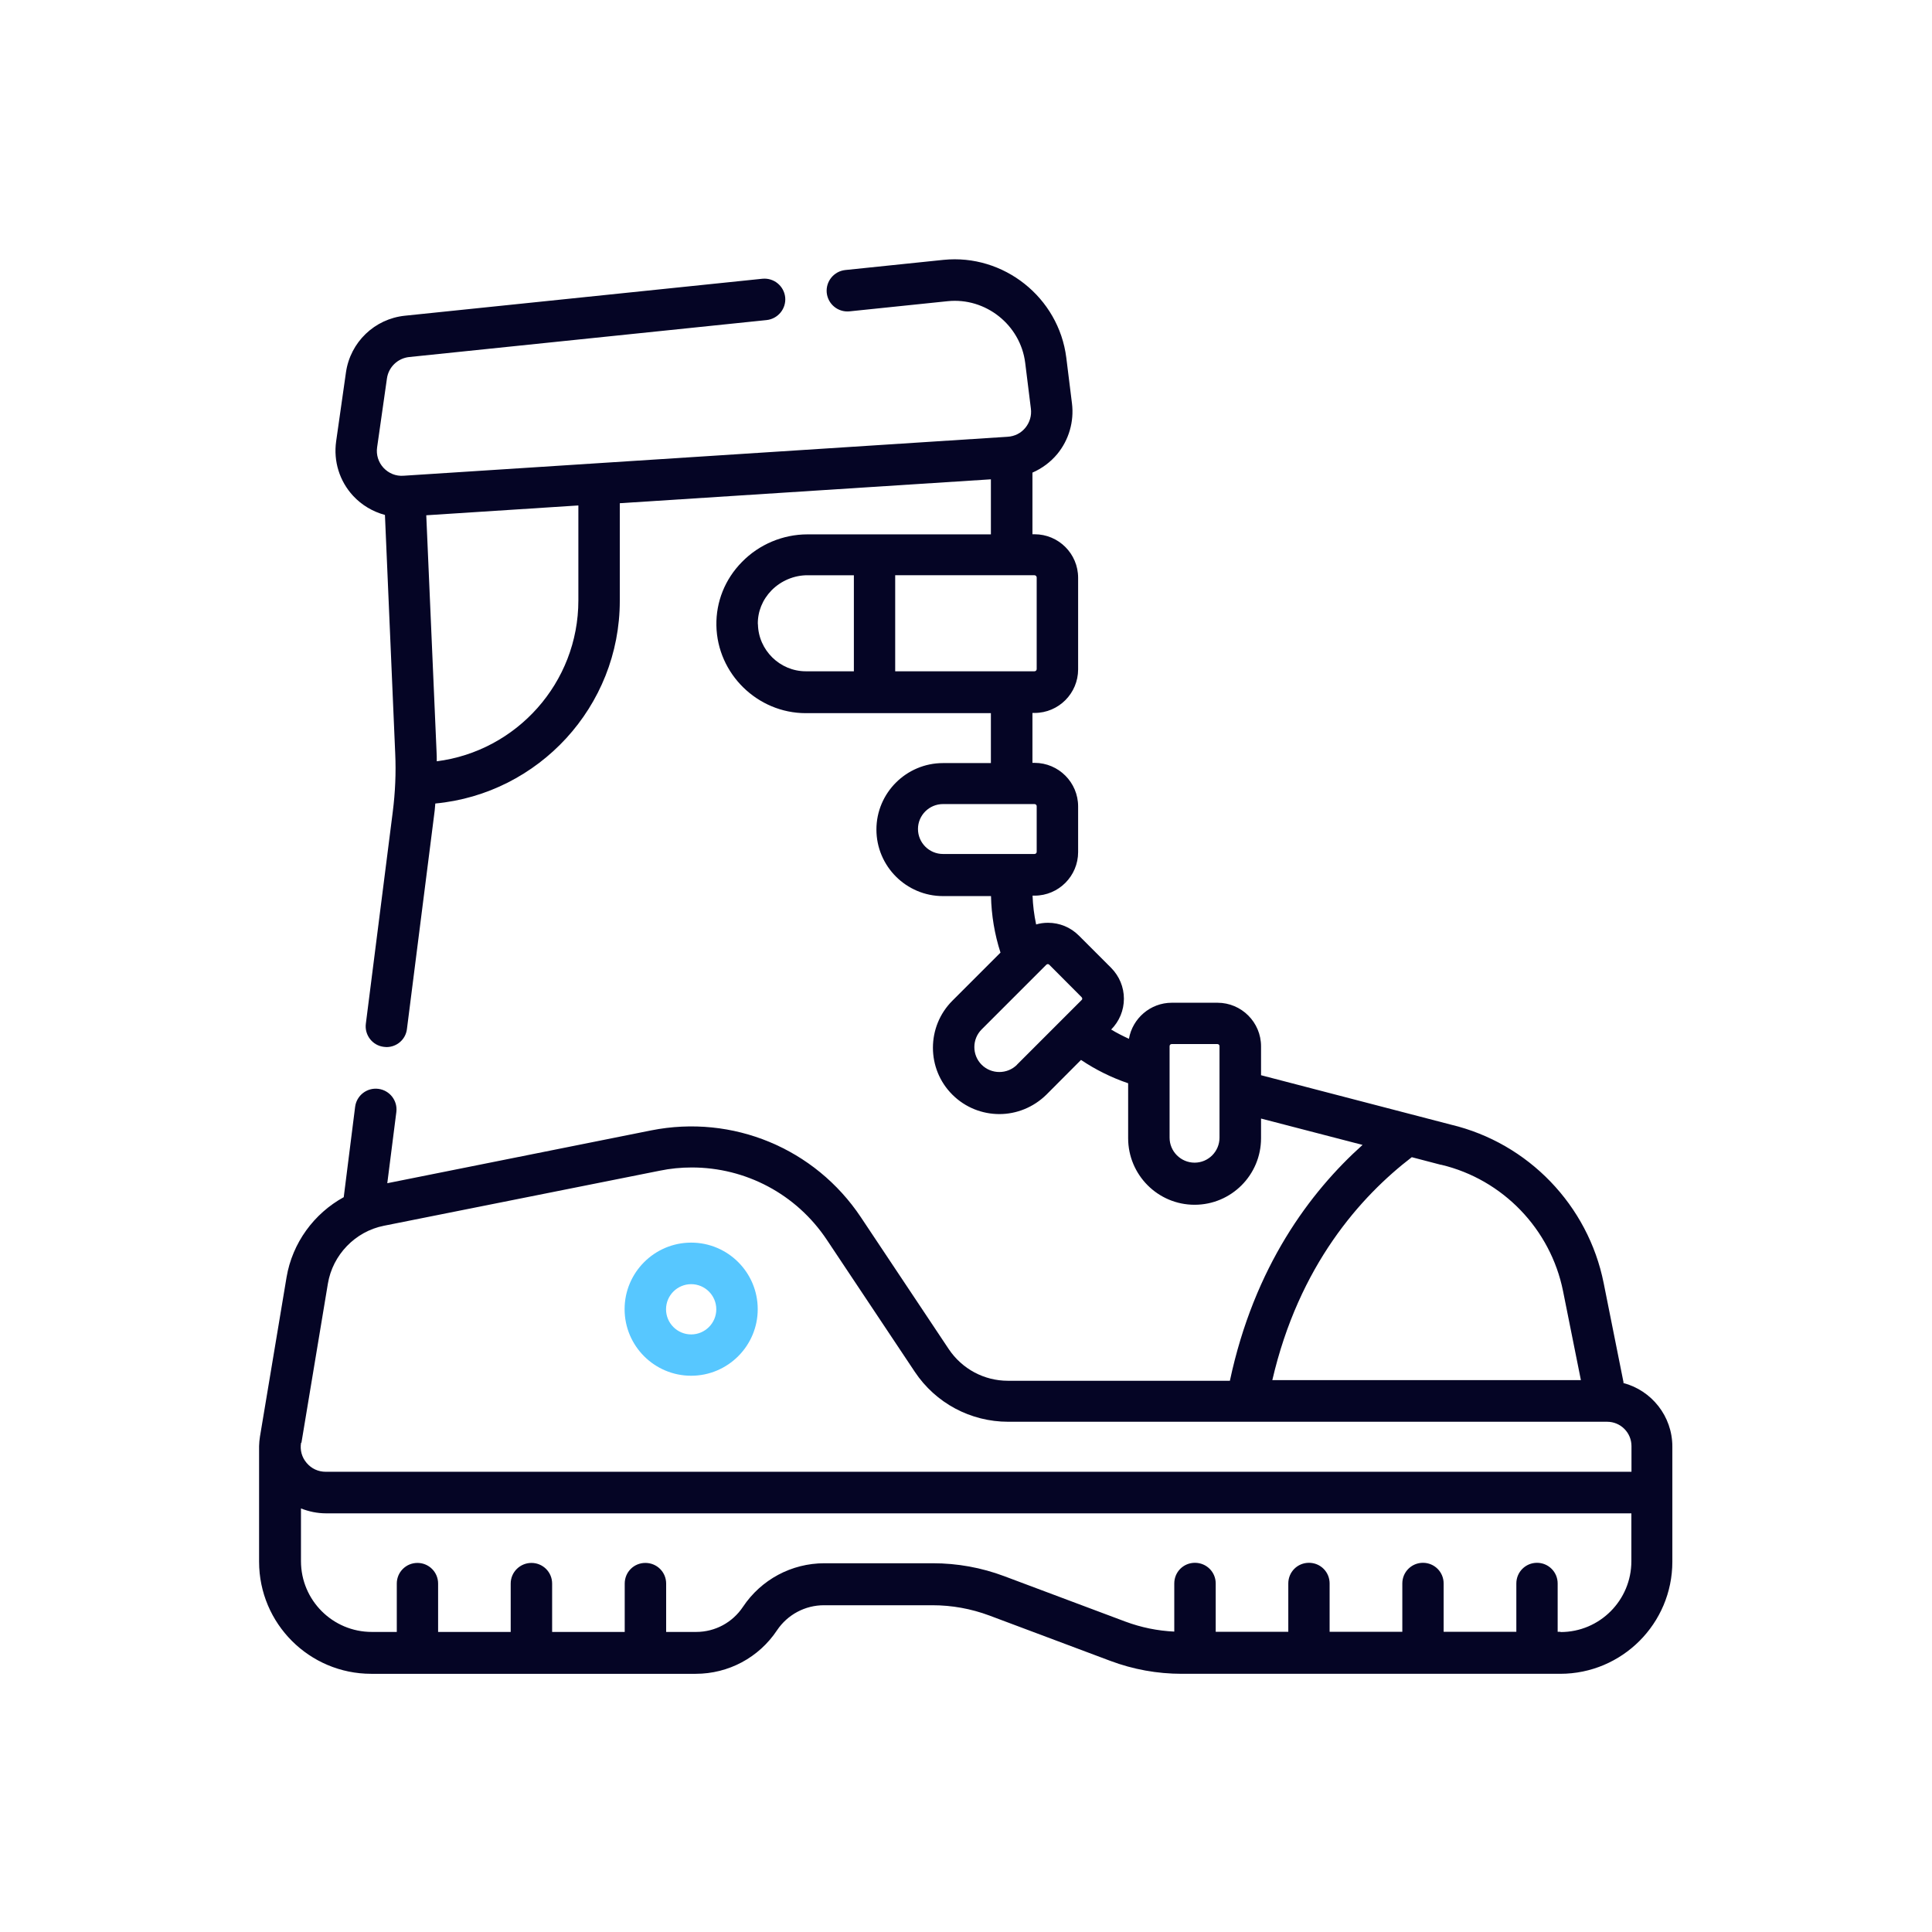 <?xml version="1.0" encoding="UTF-8"?>
<svg id="Layer_1" data-name="Layer 1" xmlns="http://www.w3.org/2000/svg" viewBox="0 0 173 173">
  <defs>
    <style>
      .cls-1 {
        fill: #050525;
      }

      .cls-2 {
        fill: #57c7ff;
      }
    </style>
  </defs>
  <path class="cls-2" d="m61.89,114.99c1.24,0,2.25,1.01,2.25,2.25s-1.01,2.25-2.25,2.25c-1.24,0-2.25-1.01-2.25-2.25s1.01-2.25,2.25-2.25m0,8.2c3.28,0,5.96-2.67,5.96-5.96s-2.67-5.96-5.96-5.96c-3.28,0-5.96,2.67-5.96,5.96s2.67,5.96,5.96,5.96"/>
  <path class="cls-1" d="m139.73,146.12h-.25v-4.33c0-1.03-.83-1.85-1.85-1.85s-1.85.82-1.85,1.85v4.33h-6.51v-4.33c0-1.03-.83-1.85-1.85-1.85s-1.85.82-1.85,1.85v4.33h-6.51v-4.33c0-1.03-.82-1.85-1.85-1.85s-1.85.82-1.85,1.85v4.33h-6.5v-4.33c0-1.03-.83-1.85-1.86-1.85s-1.85.82-1.85,1.85v4.31c-1.5-.07-2.97-.37-4.39-.9l-10.83-4.06c-2.05-.77-4.21-1.16-6.4-1.16h-9.71c-2.94,0-5.66,1.46-7.29,3.9-.94,1.41-2.5,2.25-4.19,2.25h-2.69v-4.33c0-1.03-.83-1.85-1.86-1.85s-1.85.82-1.85,1.85v4.33h-6.5v-4.33c0-1.03-.83-1.85-1.85-1.85s-1.86.82-1.86,1.85v4.33h-6.5v-4.33c0-1.03-.83-1.85-1.85-1.85s-1.85.82-1.85,1.85v4.33h-2.24c-3.5,0-6.34-2.84-6.34-6.34v-4.72c.7.28,1.47.44,2.24.44h116.89s0,4.29,0,4.29c0,3.5-2.84,6.34-6.33,6.34m-112.76-16.94l2.37-14.26c.43-2.58,2.45-4.67,5.01-5.18l24.7-4.93c.96-.2,1.92-.29,2.88-.29,4.81,0,9.35,2.37,12.09,6.48l7.87,11.81c1.87,2.81,5,4.48,8.37,4.48h53.63c1.21,0,2.18.98,2.18,2.18v2.3H29.17c-.67,0-1.28-.28-1.71-.79-.44-.51-.61-1.16-.5-1.82m99.46-25.56l2.6.68s.02,0,.04,0c5.5,1.31,9.78,5.75,10.9,11.3l1.6,7.98h-27.63c2.38-10.27,7.91-16.45,12.5-19.97Zm-17.22-1.75c0,1.24-1,2.24-2.23,2.24s-2.24-1-2.24-2.24v-8.19c0-.11.08-.19.19-.19h4.09c.11,0,.19.08.19.19v8.19Zm-18.13-6.53c-.87.87-2.3.87-3.17,0-.87-.87-.87-2.29,0-3.16l5.12-5.12s0,0,0,0l.67-.67c.08-.08.2-.08.27,0l2.89,2.9s.06.08.06.13c0,.06-.02.1-.06.13l-5.79,5.79Zm-8.87-21.11c0-1.23,1.01-2.23,2.24-2.23h8.19c.11,0,.2.08.2.19v4.09c0,.11-.09.19-.2.19h-8.19c-1.23,0-2.24-1-2.24-2.24m-14.34-18.34c-.02-1.13.42-2.2,1.23-3.03.85-.86,2.02-1.35,3.21-1.35h4.16v8.6h-4.3c-2.33,0-4.25-1.9-4.29-4.21m24.96-4.19v8.2c0,.11-.08.2-.2.2h-12.47v-8.6h12.47c.11,0,.2.09.2.2m-41.04,2.05c0,7.39-5.54,13.5-12.68,14.41,0-.3,0-.59-.02-.89l-.92-21.14,13.62-.88v8.5Zm93.59,70.03l-1.78-8.9c-1.39-6.96-6.75-12.53-13.66-14.18l-17.02-4.43v-2.59c0-2.15-1.75-3.9-3.9-3.9h-4.09c-1.92,0-3.52,1.4-3.84,3.23-.54-.25-1.08-.52-1.59-.83.73-.74,1.14-1.72,1.14-2.76s-.41-2.02-1.14-2.76l-2.9-2.9c-.74-.74-1.72-1.14-2.76-1.14-.37,0-.73.05-1.06.15-.18-.85-.29-1.71-.32-2.58h.18c2.16,0,3.9-1.76,3.9-3.9v-4.09c0-2.15-1.75-3.9-3.9-3.9h-.19v-4.47h.19c2.16,0,3.9-1.76,3.9-3.9v-8.2c0-2.16-1.75-3.9-3.9-3.9h-.19v-5.52c.85-.37,1.62-.94,2.22-1.66,1.04-1.26,1.52-2.91,1.32-4.53l-.51-4.11c-.68-5.38-5.6-9.3-11-8.75l-8.79.91c-1.02.11-1.76,1.02-1.66,2.04.11,1.02,1.01,1.76,2.04,1.66l8.79-.91c3.4-.35,6.51,2.12,6.94,5.51l.51,4.11c.08.62-.1,1.23-.49,1.71-.4.49-.96.77-1.59.81l-54.1,3.49c-.68.05-1.32-.21-1.79-.71-.46-.5-.67-1.17-.57-1.84l.88-6.17c.15-1.02.97-1.8,1.99-1.91l32.01-3.31c1.01-.11,1.76-1.01,1.66-2.04-.11-1.02-1.02-1.76-2.04-1.66l-32.01,3.31c-2.72.28-4.89,2.37-5.28,5.07l-.88,6.18c-.25,1.78.3,3.56,1.52,4.88.78.84,1.77,1.42,2.85,1.71l.92,21.36c.08,1.74,0,3.5-.22,5.23l-2.41,18.97c-.13,1.01.59,1.95,1.61,2.07.08.01.16.02.24.02.92,0,1.72-.68,1.83-1.62l2.41-18.97c.06-.4.1-.81.13-1.22,9.25-.87,16.52-8.68,16.52-18.15v-8.74l33.23-2.14v4.93h-16.43c-2.18,0-4.32.89-5.86,2.47-1.52,1.54-2.33,3.57-2.29,5.69.08,4.33,3.68,7.85,8.01,7.85h16.57v4.47h-4.29c-3.28,0-5.96,2.67-5.96,5.95s2.67,5.96,5.96,5.96h4.3c.04,1.73.32,3.42.85,5.06l-4.31,4.31c-2.32,2.32-2.32,6.1,0,8.41,1.16,1.16,2.69,1.74,4.21,1.74s3.04-.59,4.21-1.74l3.1-3.11c1.31.88,2.72,1.58,4.22,2.09v4.92c0,3.28,2.66,5.96,5.95,5.96s5.95-2.67,5.95-5.96v-1.76l9.09,2.36c-4.69,4.21-9.7,10.89-11.88,21.12h-19.88c-2.13,0-4.1-1.06-5.29-2.83l-7.87-11.81c-4.12-6.18-11.49-9.23-18.78-7.78l-23.63,4.73.81-6.37c.13-1.02-.59-1.95-1.61-2.08-1.02-.13-1.95.59-2.08,1.61l-1.02,8.09c-2.66,1.46-4.6,4.09-5.12,7.17l-2.38,14.26c-.05.29-.07.58-.08.86v10.35c0,5.54,4.5,10.04,10.04,10.04h29.06c2.93,0,5.65-1.45,7.28-3.9.94-1.4,2.51-2.24,4.2-2.24h9.71c1.75,0,3.46.31,5.1.92l10.83,4.06c2.05.77,4.21,1.16,6.4,1.16h33.89c5.54,0,10.04-4.5,10.04-10.04v-10.31c0-2.73-1.87-5.03-4.39-5.69"/>
</svg>